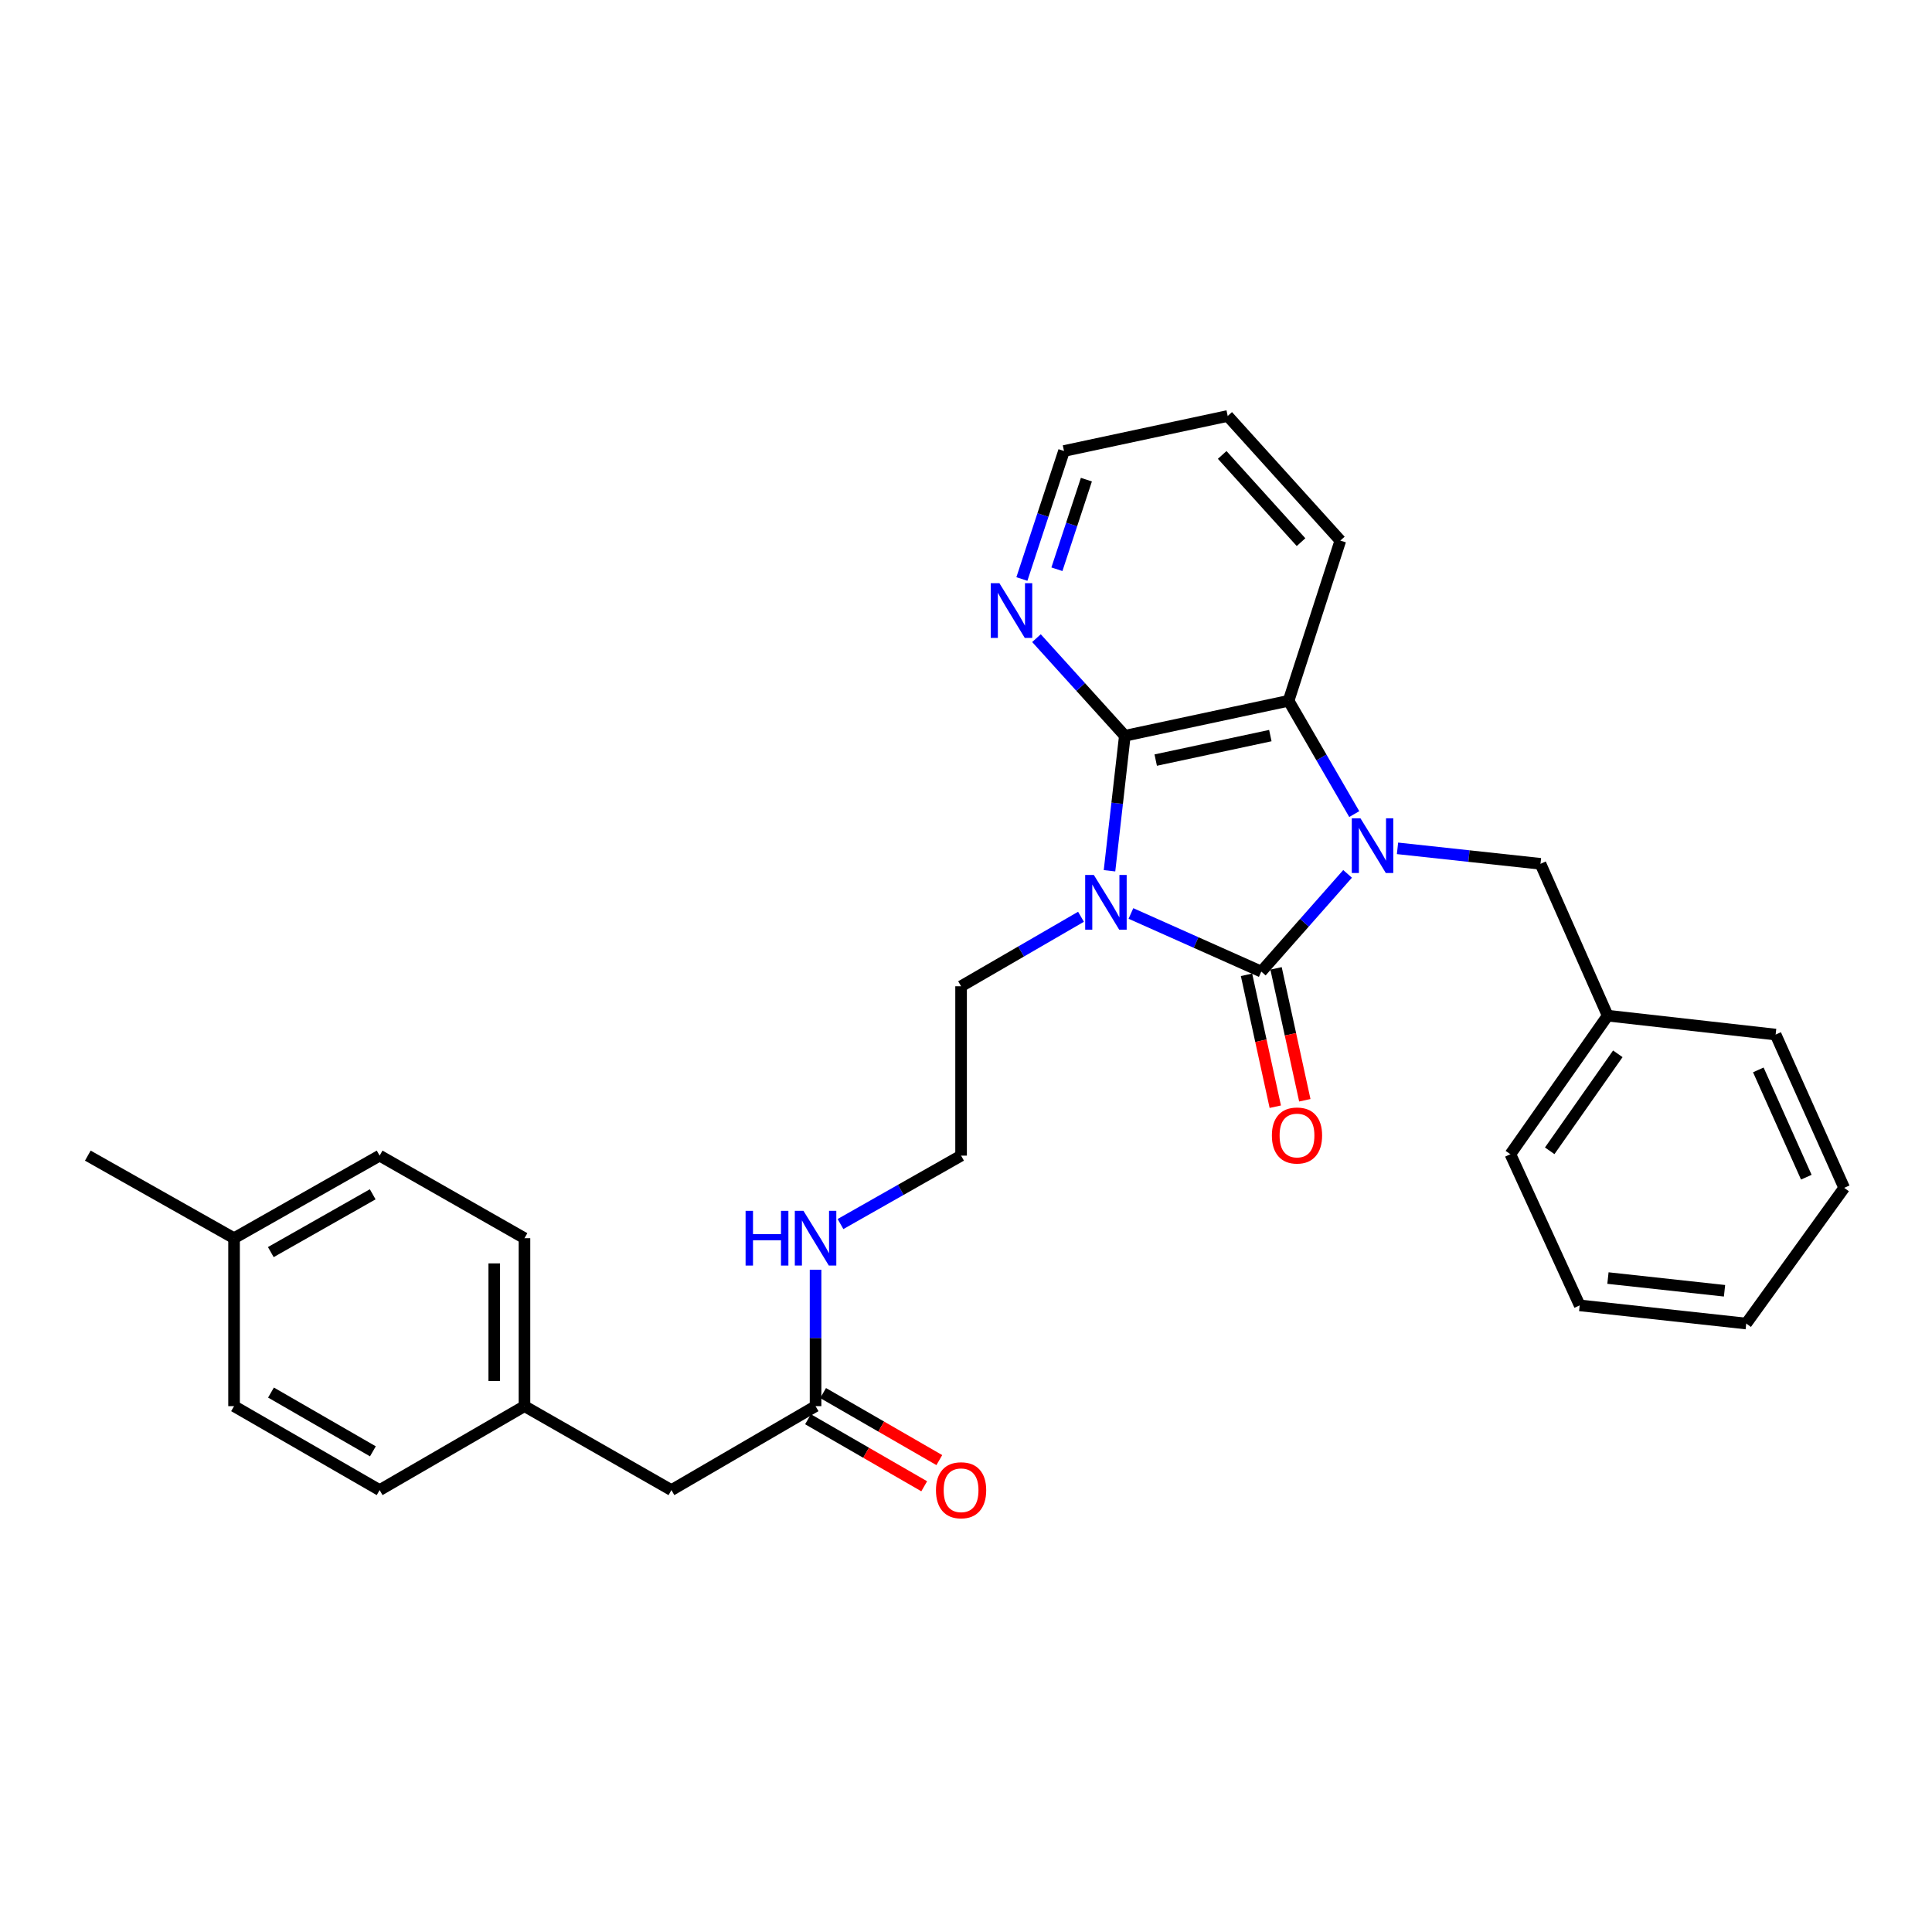 <?xml version='1.0' encoding='iso-8859-1'?>
<svg version='1.1' baseProfile='full'
              xmlns='http://www.w3.org/2000/svg'
                      xmlns:rdkit='http://www.rdkit.org/xml'
                      xmlns:xlink='http://www.w3.org/1999/xlink'
                  xml:space='preserve'
width='1000px' height='1000px' viewBox='0 0 1000 1000'>
<!-- END OF HEADER -->
<rect style='opacity:1.0;fill:#FFFFFF;stroke:none' width='1000' height='1000' x='0' y='0'> </rect>
<path class='bond-0' d='M 585.367,472.808 L 619.103,487.851' style='fill:none;fill-rule:evenodd;stroke:#0000FF;stroke-width:6px;stroke-linecap:butt;stroke-linejoin:miter;stroke-opacity:1' />
<path class='bond-0' d='M 619.103,487.851 L 652.839,502.894' style='fill:none;fill-rule:evenodd;stroke:#000000;stroke-width:6px;stroke-linecap:butt;stroke-linejoin:miter;stroke-opacity:1' />
<path class='bond-2' d='M 574.28,450.708 L 578.246,415.772' style='fill:none;fill-rule:evenodd;stroke:#0000FF;stroke-width:6px;stroke-linecap:butt;stroke-linejoin:miter;stroke-opacity:1' />
<path class='bond-2' d='M 578.246,415.772 L 582.212,380.836' style='fill:none;fill-rule:evenodd;stroke:#000000;stroke-width:6px;stroke-linecap:butt;stroke-linejoin:miter;stroke-opacity:1' />
<path class='bond-8' d='M 559.52,474.517 L 528.487,492.503' style='fill:none;fill-rule:evenodd;stroke:#0000FF;stroke-width:6px;stroke-linecap:butt;stroke-linejoin:miter;stroke-opacity:1' />
<path class='bond-8' d='M 528.487,492.503 L 497.454,510.489' style='fill:none;fill-rule:evenodd;stroke:#000000;stroke-width:6px;stroke-linecap:butt;stroke-linejoin:miter;stroke-opacity:1' />
<path class='bond-1' d='M 652.839,502.894 L 675.173,477.607' style='fill:none;fill-rule:evenodd;stroke:#000000;stroke-width:6px;stroke-linecap:butt;stroke-linejoin:miter;stroke-opacity:1' />
<path class='bond-1' d='M 675.173,477.607 L 697.507,452.32' style='fill:none;fill-rule:evenodd;stroke:#0000FF;stroke-width:6px;stroke-linecap:butt;stroke-linejoin:miter;stroke-opacity:1' />
<path class='bond-6' d='M 645.197,504.56 L 652.642,538.695' style='fill:none;fill-rule:evenodd;stroke:#000000;stroke-width:6px;stroke-linecap:butt;stroke-linejoin:miter;stroke-opacity:1' />
<path class='bond-6' d='M 652.642,538.695 L 660.086,572.83' style='fill:none;fill-rule:evenodd;stroke:#FF0000;stroke-width:6px;stroke-linecap:butt;stroke-linejoin:miter;stroke-opacity:1' />
<path class='bond-6' d='M 660.481,501.227 L 667.925,535.362' style='fill:none;fill-rule:evenodd;stroke:#000000;stroke-width:6px;stroke-linecap:butt;stroke-linejoin:miter;stroke-opacity:1' />
<path class='bond-6' d='M 667.925,535.362 L 675.369,569.497' style='fill:none;fill-rule:evenodd;stroke:#FF0000;stroke-width:6px;stroke-linecap:butt;stroke-linejoin:miter;stroke-opacity:1' />
<path class='bond-4' d='M 723.348,439.098 L 760.35,443.104' style='fill:none;fill-rule:evenodd;stroke:#0000FF;stroke-width:6px;stroke-linecap:butt;stroke-linejoin:miter;stroke-opacity:1' />
<path class='bond-4' d='M 760.35,443.104 L 797.353,447.11' style='fill:none;fill-rule:evenodd;stroke:#000000;stroke-width:6px;stroke-linecap:butt;stroke-linejoin:miter;stroke-opacity:1' />
<path class='bond-29' d='M 700.96,421.372 L 683.965,392.049' style='fill:none;fill-rule:evenodd;stroke:#0000FF;stroke-width:6px;stroke-linecap:butt;stroke-linejoin:miter;stroke-opacity:1' />
<path class='bond-29' d='M 683.965,392.049 L 666.97,362.726' style='fill:none;fill-rule:evenodd;stroke:#000000;stroke-width:6px;stroke-linecap:butt;stroke-linejoin:miter;stroke-opacity:1' />
<path class='bond-3' d='M 582.212,380.836 L 666.97,362.726' style='fill:none;fill-rule:evenodd;stroke:#000000;stroke-width:6px;stroke-linecap:butt;stroke-linejoin:miter;stroke-opacity:1' />
<path class='bond-3' d='M 598.194,393.417 L 657.525,380.74' style='fill:none;fill-rule:evenodd;stroke:#000000;stroke-width:6px;stroke-linecap:butt;stroke-linejoin:miter;stroke-opacity:1' />
<path class='bond-5' d='M 582.212,380.836 L 559.344,355.57' style='fill:none;fill-rule:evenodd;stroke:#000000;stroke-width:6px;stroke-linecap:butt;stroke-linejoin:miter;stroke-opacity:1' />
<path class='bond-5' d='M 559.344,355.57 L 536.477,330.304' style='fill:none;fill-rule:evenodd;stroke:#0000FF;stroke-width:6px;stroke-linecap:butt;stroke-linejoin:miter;stroke-opacity:1' />
<path class='bond-15' d='M 666.97,362.726 L 693.762,279.801' style='fill:none;fill-rule:evenodd;stroke:#000000;stroke-width:6px;stroke-linecap:butt;stroke-linejoin:miter;stroke-opacity:1' />
<path class='bond-13' d='M 797.353,447.11 L 832.132,525.706' style='fill:none;fill-rule:evenodd;stroke:#000000;stroke-width:6px;stroke-linecap:butt;stroke-linejoin:miter;stroke-opacity:1' />
<path class='bond-21' d='M 528.926,299.69 L 539.826,266.564' style='fill:none;fill-rule:evenodd;stroke:#0000FF;stroke-width:6px;stroke-linecap:butt;stroke-linejoin:miter;stroke-opacity:1' />
<path class='bond-21' d='M 539.826,266.564 L 550.726,233.438' style='fill:none;fill-rule:evenodd;stroke:#000000;stroke-width:6px;stroke-linecap:butt;stroke-linejoin:miter;stroke-opacity:1' />
<path class='bond-21' d='M 547.055,294.641 L 554.685,271.453' style='fill:none;fill-rule:evenodd;stroke:#0000FF;stroke-width:6px;stroke-linecap:butt;stroke-linejoin:miter;stroke-opacity:1' />
<path class='bond-21' d='M 554.685,271.453 L 562.315,248.265' style='fill:none;fill-rule:evenodd;stroke:#000000;stroke-width:6px;stroke-linecap:butt;stroke-linejoin:miter;stroke-opacity:1' />
<path class='bond-7' d='M 422.134,727.82 L 422.134,692.521' style='fill:none;fill-rule:evenodd;stroke:#000000;stroke-width:6px;stroke-linecap:butt;stroke-linejoin:miter;stroke-opacity:1' />
<path class='bond-7' d='M 422.134,692.521 L 422.134,657.223' style='fill:none;fill-rule:evenodd;stroke:#0000FF;stroke-width:6px;stroke-linecap:butt;stroke-linejoin:miter;stroke-opacity:1' />
<path class='bond-9' d='M 418.225,734.595 L 448.298,751.944' style='fill:none;fill-rule:evenodd;stroke:#000000;stroke-width:6px;stroke-linecap:butt;stroke-linejoin:miter;stroke-opacity:1' />
<path class='bond-9' d='M 448.298,751.944 L 478.371,769.293' style='fill:none;fill-rule:evenodd;stroke:#FF0000;stroke-width:6px;stroke-linecap:butt;stroke-linejoin:miter;stroke-opacity:1' />
<path class='bond-9' d='M 426.042,721.045 L 456.115,738.395' style='fill:none;fill-rule:evenodd;stroke:#000000;stroke-width:6px;stroke-linecap:butt;stroke-linejoin:miter;stroke-opacity:1' />
<path class='bond-9' d='M 456.115,738.395 L 486.188,755.744' style='fill:none;fill-rule:evenodd;stroke:#FF0000;stroke-width:6px;stroke-linecap:butt;stroke-linejoin:miter;stroke-opacity:1' />
<path class='bond-11' d='M 422.134,727.82 L 347.526,771.272' style='fill:none;fill-rule:evenodd;stroke:#000000;stroke-width:6px;stroke-linecap:butt;stroke-linejoin:miter;stroke-opacity:1' />
<path class='bond-16' d='M 497.454,510.489 L 497.454,598.15' style='fill:none;fill-rule:evenodd;stroke:#000000;stroke-width:6px;stroke-linecap:butt;stroke-linejoin:miter;stroke-opacity:1' />
<path class='bond-10' d='M 435.039,633.567 L 466.246,615.858' style='fill:none;fill-rule:evenodd;stroke:#0000FF;stroke-width:6px;stroke-linecap:butt;stroke-linejoin:miter;stroke-opacity:1' />
<path class='bond-10' d='M 466.246,615.858 L 497.454,598.15' style='fill:none;fill-rule:evenodd;stroke:#000000;stroke-width:6px;stroke-linecap:butt;stroke-linejoin:miter;stroke-opacity:1' />
<path class='bond-12' d='M 347.526,771.272 L 271.467,727.82' style='fill:none;fill-rule:evenodd;stroke:#000000;stroke-width:6px;stroke-linecap:butt;stroke-linejoin:miter;stroke-opacity:1' />
<path class='bond-17' d='M 271.467,727.82 L 196.495,771.272' style='fill:none;fill-rule:evenodd;stroke:#000000;stroke-width:6px;stroke-linecap:butt;stroke-linejoin:miter;stroke-opacity:1' />
<path class='bond-18' d='M 271.467,727.82 L 271.467,640.89' style='fill:none;fill-rule:evenodd;stroke:#000000;stroke-width:6px;stroke-linecap:butt;stroke-linejoin:miter;stroke-opacity:1' />
<path class='bond-18' d='M 255.824,714.781 L 255.824,653.929' style='fill:none;fill-rule:evenodd;stroke:#000000;stroke-width:6px;stroke-linecap:butt;stroke-linejoin:miter;stroke-opacity:1' />
<path class='bond-23' d='M 832.132,525.706 L 781.771,597.42' style='fill:none;fill-rule:evenodd;stroke:#000000;stroke-width:6px;stroke-linecap:butt;stroke-linejoin:miter;stroke-opacity:1' />
<path class='bond-23' d='M 837.379,545.453 L 802.126,595.653' style='fill:none;fill-rule:evenodd;stroke:#000000;stroke-width:6px;stroke-linecap:butt;stroke-linejoin:miter;stroke-opacity:1' />
<path class='bond-24' d='M 832.132,525.706 L 919.062,535.492' style='fill:none;fill-rule:evenodd;stroke:#000000;stroke-width:6px;stroke-linecap:butt;stroke-linejoin:miter;stroke-opacity:1' />
<path class='bond-14' d='M 121.148,640.89 L 196.495,598.15' style='fill:none;fill-rule:evenodd;stroke:#000000;stroke-width:6px;stroke-linecap:butt;stroke-linejoin:miter;stroke-opacity:1' />
<path class='bond-14' d='M 140.168,648.085 L 192.911,618.167' style='fill:none;fill-rule:evenodd;stroke:#000000;stroke-width:6px;stroke-linecap:butt;stroke-linejoin:miter;stroke-opacity:1' />
<path class='bond-22' d='M 121.148,640.89 L 45.455,598.15' style='fill:none;fill-rule:evenodd;stroke:#000000;stroke-width:6px;stroke-linecap:butt;stroke-linejoin:miter;stroke-opacity:1' />
<path class='bond-32' d='M 121.148,640.89 L 121.148,727.82' style='fill:none;fill-rule:evenodd;stroke:#000000;stroke-width:6px;stroke-linecap:butt;stroke-linejoin:miter;stroke-opacity:1' />
<path class='bond-30' d='M 693.762,279.801 L 635.458,215.309' style='fill:none;fill-rule:evenodd;stroke:#000000;stroke-width:6px;stroke-linecap:butt;stroke-linejoin:miter;stroke-opacity:1' />
<path class='bond-30' d='M 673.413,280.618 L 632.6,235.474' style='fill:none;fill-rule:evenodd;stroke:#000000;stroke-width:6px;stroke-linecap:butt;stroke-linejoin:miter;stroke-opacity:1' />
<path class='bond-19' d='M 196.495,771.272 L 121.148,727.82' style='fill:none;fill-rule:evenodd;stroke:#000000;stroke-width:6px;stroke-linecap:butt;stroke-linejoin:miter;stroke-opacity:1' />
<path class='bond-19' d='M 193.007,751.204 L 140.265,720.787' style='fill:none;fill-rule:evenodd;stroke:#000000;stroke-width:6px;stroke-linecap:butt;stroke-linejoin:miter;stroke-opacity:1' />
<path class='bond-20' d='M 271.467,640.89 L 196.495,598.15' style='fill:none;fill-rule:evenodd;stroke:#000000;stroke-width:6px;stroke-linecap:butt;stroke-linejoin:miter;stroke-opacity:1' />
<path class='bond-25' d='M 550.726,233.438 L 635.458,215.309' style='fill:none;fill-rule:evenodd;stroke:#000000;stroke-width:6px;stroke-linecap:butt;stroke-linejoin:miter;stroke-opacity:1' />
<path class='bond-27' d='M 781.771,597.42 L 817.645,675.66' style='fill:none;fill-rule:evenodd;stroke:#000000;stroke-width:6px;stroke-linecap:butt;stroke-linejoin:miter;stroke-opacity:1' />
<path class='bond-26' d='M 919.062,535.492 L 954.545,614.827' style='fill:none;fill-rule:evenodd;stroke:#000000;stroke-width:6px;stroke-linecap:butt;stroke-linejoin:miter;stroke-opacity:1' />
<path class='bond-26' d='M 910.105,553.779 L 934.943,609.313' style='fill:none;fill-rule:evenodd;stroke:#000000;stroke-width:6px;stroke-linecap:butt;stroke-linejoin:miter;stroke-opacity:1' />
<path class='bond-28' d='M 954.545,614.827 L 903.845,685.063' style='fill:none;fill-rule:evenodd;stroke:#000000;stroke-width:6px;stroke-linecap:butt;stroke-linejoin:miter;stroke-opacity:1' />
<path class='bond-31' d='M 817.645,675.66 L 903.845,685.063' style='fill:none;fill-rule:evenodd;stroke:#000000;stroke-width:6px;stroke-linecap:butt;stroke-linejoin:miter;stroke-opacity:1' />
<path class='bond-31' d='M 832.271,661.52 L 892.612,668.102' style='fill:none;fill-rule:evenodd;stroke:#000000;stroke-width:6px;stroke-linecap:butt;stroke-linejoin:miter;stroke-opacity:1' />
<path  class='atom-0' d='M 566.166 452.877
L 575.446 467.877
Q 576.366 469.357, 577.846 472.037
Q 579.326 474.717, 579.406 474.877
L 579.406 452.877
L 583.166 452.877
L 583.166 481.197
L 579.286 481.197
L 569.326 464.797
Q 568.166 462.877, 566.926 460.677
Q 565.726 458.477, 565.366 457.797
L 565.366 481.197
L 561.686 481.197
L 561.686 452.877
L 566.166 452.877
' fill='#0000FF'/>
<path  class='atom-2' d='M 704.162 423.538
L 713.442 438.538
Q 714.362 440.018, 715.842 442.698
Q 717.322 445.378, 717.402 445.538
L 717.402 423.538
L 721.162 423.538
L 721.162 451.858
L 717.282 451.858
L 707.322 435.458
Q 706.162 433.538, 704.922 431.338
Q 703.722 429.138, 703.362 428.458
L 703.362 451.858
L 699.682 451.858
L 699.682 423.538
L 704.162 423.538
' fill='#0000FF'/>
<path  class='atom-6' d='M 517.291 301.863
L 526.571 316.863
Q 527.491 318.343, 528.971 321.023
Q 530.451 323.703, 530.531 323.863
L 530.531 301.863
L 534.291 301.863
L 534.291 330.183
L 530.411 330.183
L 520.451 313.783
Q 519.291 311.863, 518.051 309.663
Q 516.851 307.463, 516.491 306.783
L 516.491 330.183
L 512.811 330.183
L 512.811 301.863
L 517.291 301.863
' fill='#0000FF'/>
<path  class='atom-7' d='M 658.324 587.732
Q 658.324 580.932, 661.684 577.132
Q 665.044 573.332, 671.324 573.332
Q 677.604 573.332, 680.964 577.132
Q 684.324 580.932, 684.324 587.732
Q 684.324 594.612, 680.924 598.532
Q 677.524 602.412, 671.324 602.412
Q 665.084 602.412, 661.684 598.532
Q 658.324 594.652, 658.324 587.732
M 671.324 599.212
Q 675.644 599.212, 677.964 596.332
Q 680.324 593.412, 680.324 587.732
Q 680.324 582.172, 677.964 579.372
Q 675.644 576.532, 671.324 576.532
Q 667.004 576.532, 664.644 579.332
Q 662.324 582.132, 662.324 587.732
Q 662.324 593.452, 664.644 596.332
Q 667.004 599.212, 671.324 599.212
' fill='#FF0000'/>
<path  class='atom-10' d='M 484.454 771.352
Q 484.454 764.552, 487.814 760.752
Q 491.174 756.952, 497.454 756.952
Q 503.734 756.952, 507.094 760.752
Q 510.454 764.552, 510.454 771.352
Q 510.454 778.232, 507.054 782.152
Q 503.654 786.032, 497.454 786.032
Q 491.214 786.032, 487.814 782.152
Q 484.454 778.272, 484.454 771.352
M 497.454 782.832
Q 501.774 782.832, 504.094 779.952
Q 506.454 777.032, 506.454 771.352
Q 506.454 765.792, 504.094 762.992
Q 501.774 760.152, 497.454 760.152
Q 493.134 760.152, 490.774 762.952
Q 488.454 765.752, 488.454 771.352
Q 488.454 777.072, 490.774 779.952
Q 493.134 782.832, 497.454 782.832
' fill='#FF0000'/>
<path  class='atom-11' d='M 385.914 626.73
L 389.754 626.73
L 389.754 638.77
L 404.234 638.77
L 404.234 626.73
L 408.074 626.73
L 408.074 655.05
L 404.234 655.05
L 404.234 641.97
L 389.754 641.97
L 389.754 655.05
L 385.914 655.05
L 385.914 626.73
' fill='#0000FF'/>
<path  class='atom-11' d='M 415.874 626.73
L 425.154 641.73
Q 426.074 643.21, 427.554 645.89
Q 429.034 648.57, 429.114 648.73
L 429.114 626.73
L 432.874 626.73
L 432.874 655.05
L 428.994 655.05
L 419.034 638.65
Q 417.874 636.73, 416.634 634.53
Q 415.434 632.33, 415.074 631.65
L 415.074 655.05
L 411.394 655.05
L 411.394 626.73
L 415.874 626.73
' fill='#0000FF'/>
</svg>
